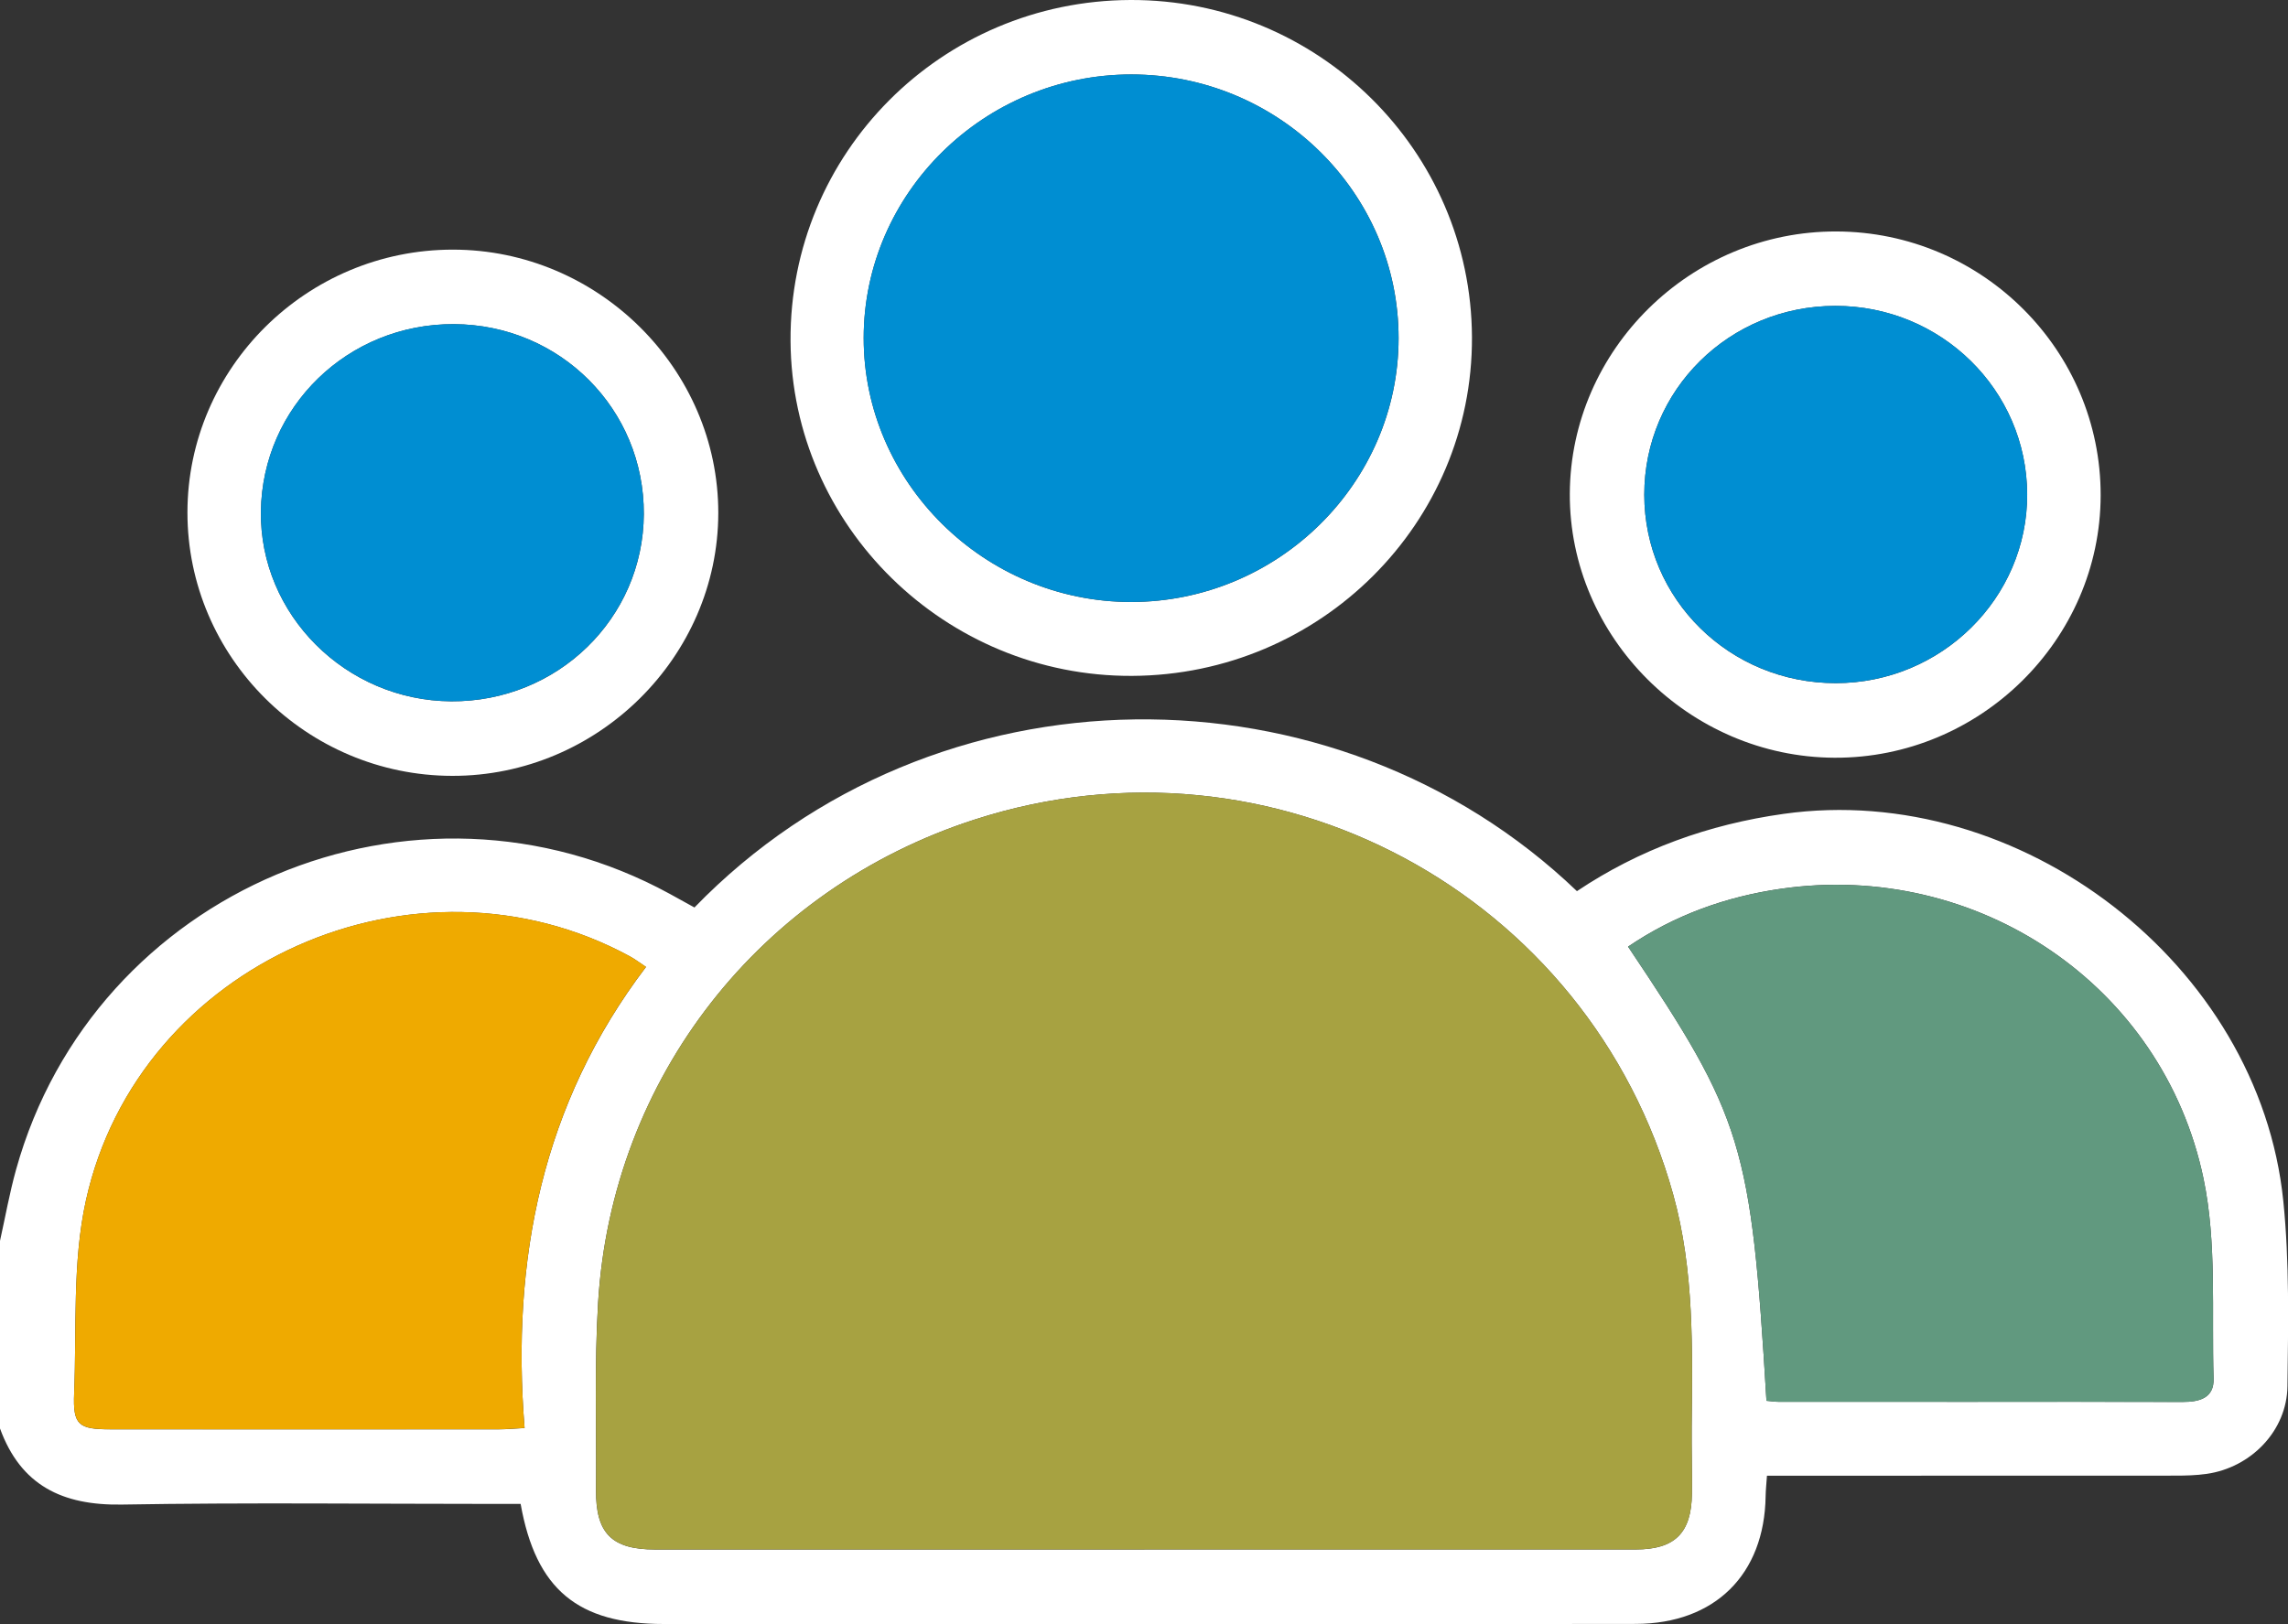 <?xml version="1.0" encoding="UTF-8"?><svg id="Layer_2" xmlns="http://www.w3.org/2000/svg" viewBox="0 0 497.17 353"><rect x="0" y="0" width="497.17" height="353" fill="#333333" stroke="none"/><defs><style>.cls-1{fill:#fff;}.cls-2{fill:#008ed2;}.cls-3{fill:#efaa00;}.cls-4{fill:#a7a241;}.cls-5{fill:#61997f;}</style></defs><g id="Pictograms"><g><path class="cls-1" d="M0,269.71c1.15-5.16,2.07-10.39,3.49-15.48,16.91-60.82,86.6-90.21,142.03-59.95,1.82,.99,3.63,2,5.38,2.97,52.21-53.86,139.14-53.97,191.76-3.55,13.61-9.11,28.61-14.51,44.92-16.8,51.39-7.22,103.34,32.67,108.57,84.16,1.35,13.31,1.06,26.82,.9,40.23-.11,9.71-7.94,17.71-17.57,19.07-2.23,.32-4.51,.38-6.77,.38-27.51,.02-55.02,.02-82.53,.02-1.93,0-3.86,0-6.23,0-.11,1.69-.27,3.08-.29,4.47-.26,17.01-11.03,27.68-28.2,27.74-21.68,.06-43.37,.02-65.06,.02-48.71,0-97.42,0-146.13,0-18.72,0-27.83-7.51-31.14-26.1h-5.14c-27.19,0-54.38-.32-81.56,.14C13.55,327.24,4.51,322.87,0,310.49v-40.79Zm248.66,67.08c35.6,0,71.19,.01,106.79,0,8.48,0,12.08-3.57,12.19-12.07,.06-4.84-.09-9.69-.05-14.53,.14-16.98,.6-33.96-4.03-50.59-18.23-65.43-86.99-102.38-151.77-81.46-46.65,15.06-78.86,56.13-81.83,105.02-.82,13.54-.34,27.15-.45,40.73-.07,9.38,3.41,12.91,12.83,12.91,35.44,.01,70.87,0,106.31,0Zm135.18-32.32c1.04,.09,1.82,.22,2.59,.22,13.59,.01,27.18,.01,40.77,.01,15.69,0,31.39-.03,47.08,.02,3.65,.01,6.85-.83,6.72-5.09-.45-14.51,.74-29.42-2.19-43.45-8.81-42.12-49.16-69.15-91.84-63-11.95,1.72-23.12,5.73-33.2,12.58,25,37.27,26.73,42.94,30.07,98.69Zm-243.48-94.31c-1.42-.93-2.42-1.71-3.52-2.3-46.46-25.21-106.72,1.4-118.16,53.03-2.99,13.52-2,27.95-2.57,41.97-.28,6.88,.92,7.81,7.85,7.82,28.16,.01,56.32,0,84.48,0,1.57,0,3.13-.16,5.55-.28-2.94-36.56,3.78-70.47,26.38-100.22Z"/><path class="cls-1" d="M245.99,146.91c-40.57,.18-73.96-32.56-74.21-72.77C171.52,33.31,204.56,.15,245.62,0c40.77-.15,74.06,32.73,74.23,73.29,.17,40.45-32.92,73.43-73.87,73.62Zm-.2-16.06c31.92-.01,58.1-25.84,58.12-57.34,.01-31.57-26.07-57.31-58.07-57.32-31.96,0-58.15,25.78-58.16,57.27-.02,31.44,26.27,57.4,58.12,57.39Z"/><path class="cls-1" d="M456.46,107.68c-.05,31.37-26.2,57.15-57.81,57.02-31.57-.13-57.69-26.21-57.54-57.42,.16-31.34,26.31-57.06,57.93-56.97,31.7,.09,57.47,25.84,57.42,57.36Zm-57.56,40.81c22.95,0,41.67-18.49,41.59-41.05-.07-22.68-18.72-40.98-41.7-40.95-23.06,.03-41.51,18.29-41.5,41.05,.01,22.72,18.55,40.96,41.6,40.95Z"/><path class="cls-1" d="M40.73,111.38c.02-31.44,25.96-57.13,57.68-57.12,31.58,0,57.7,25.93,57.67,57.25-.04,31.3-26.21,57.18-57.8,57.13-31.68-.05-57.57-25.8-57.55-57.26Zm57.31,41.06c23.08,.14,41.75-18.01,41.86-40.69,.11-22.83-18.21-41.17-41.24-41.29-23.03-.12-41.65,17.93-41.96,40.68-.31,22.45,18.42,41.16,41.35,41.3Z"/><path class="cls-4" d="M248.66,336.79c-35.44,0-70.87,0-106.31,0-9.42,0-12.9-3.53-12.83-12.91,.11-13.58-.37-27.19,.45-40.73,2.96-48.9,35.17-89.96,81.83-105.02,64.78-20.91,133.53,16.03,151.77,81.46,4.63,16.63,4.17,33.61,4.03,50.59-.04,4.84,.11,9.69,.05,14.53-.11,8.5-3.71,12.07-12.19,12.07-35.6,.02-71.19,0-106.79,0Z"/><path class="cls-5" d="M383.84,304.46c-3.34-55.75-5.07-61.43-30.07-98.69,10.08-6.85,21.25-10.86,33.2-12.58,42.68-6.15,83.03,20.88,91.84,63,2.93,14.03,1.75,28.94,2.19,43.45,.13,4.25-3.07,5.1-6.72,5.09-15.69-.06-31.39-.02-47.08-.02-13.59,0-27.18,0-40.77-.01-.77,0-1.55-.13-2.59-.22Z"/><path class="cls-3" d="M140.37,210.16c-22.6,29.75-29.32,63.66-26.38,100.22-2.42,.13-3.98,.28-5.55,.28-28.16,.01-56.32,.02-84.48,0-6.93,0-8.13-.94-7.85-7.82,.57-14.02-.42-28.45,2.57-41.97,11.44-51.63,71.7-78.23,118.16-53.03,1.1,.6,2.11,1.37,3.52,2.3Z"/><path class="cls-2" d="M245.79,130.84c-31.85,.01-58.14-25.95-58.12-57.39,.02-31.49,26.2-57.28,58.16-57.27,32,0,58.08,25.75,58.07,57.32-.01,31.5-26.19,57.33-58.12,57.34Z"/><path class="cls-2" d="M398.9,148.48c-23.06,0-41.59-18.24-41.6-40.95-.01-22.76,18.45-41.02,41.5-41.05,22.98-.03,41.62,18.27,41.7,40.95,.07,22.57-18.65,41.04-41.59,41.05Z"/><path class="cls-2" d="M98.04,152.43c-22.92-.14-41.65-18.85-41.35-41.3,.31-22.75,18.93-40.8,41.96-40.68,23.03,.12,41.35,18.46,41.24,41.29-.11,22.68-18.78,40.83-41.86,40.69Z"/></g></g></svg>